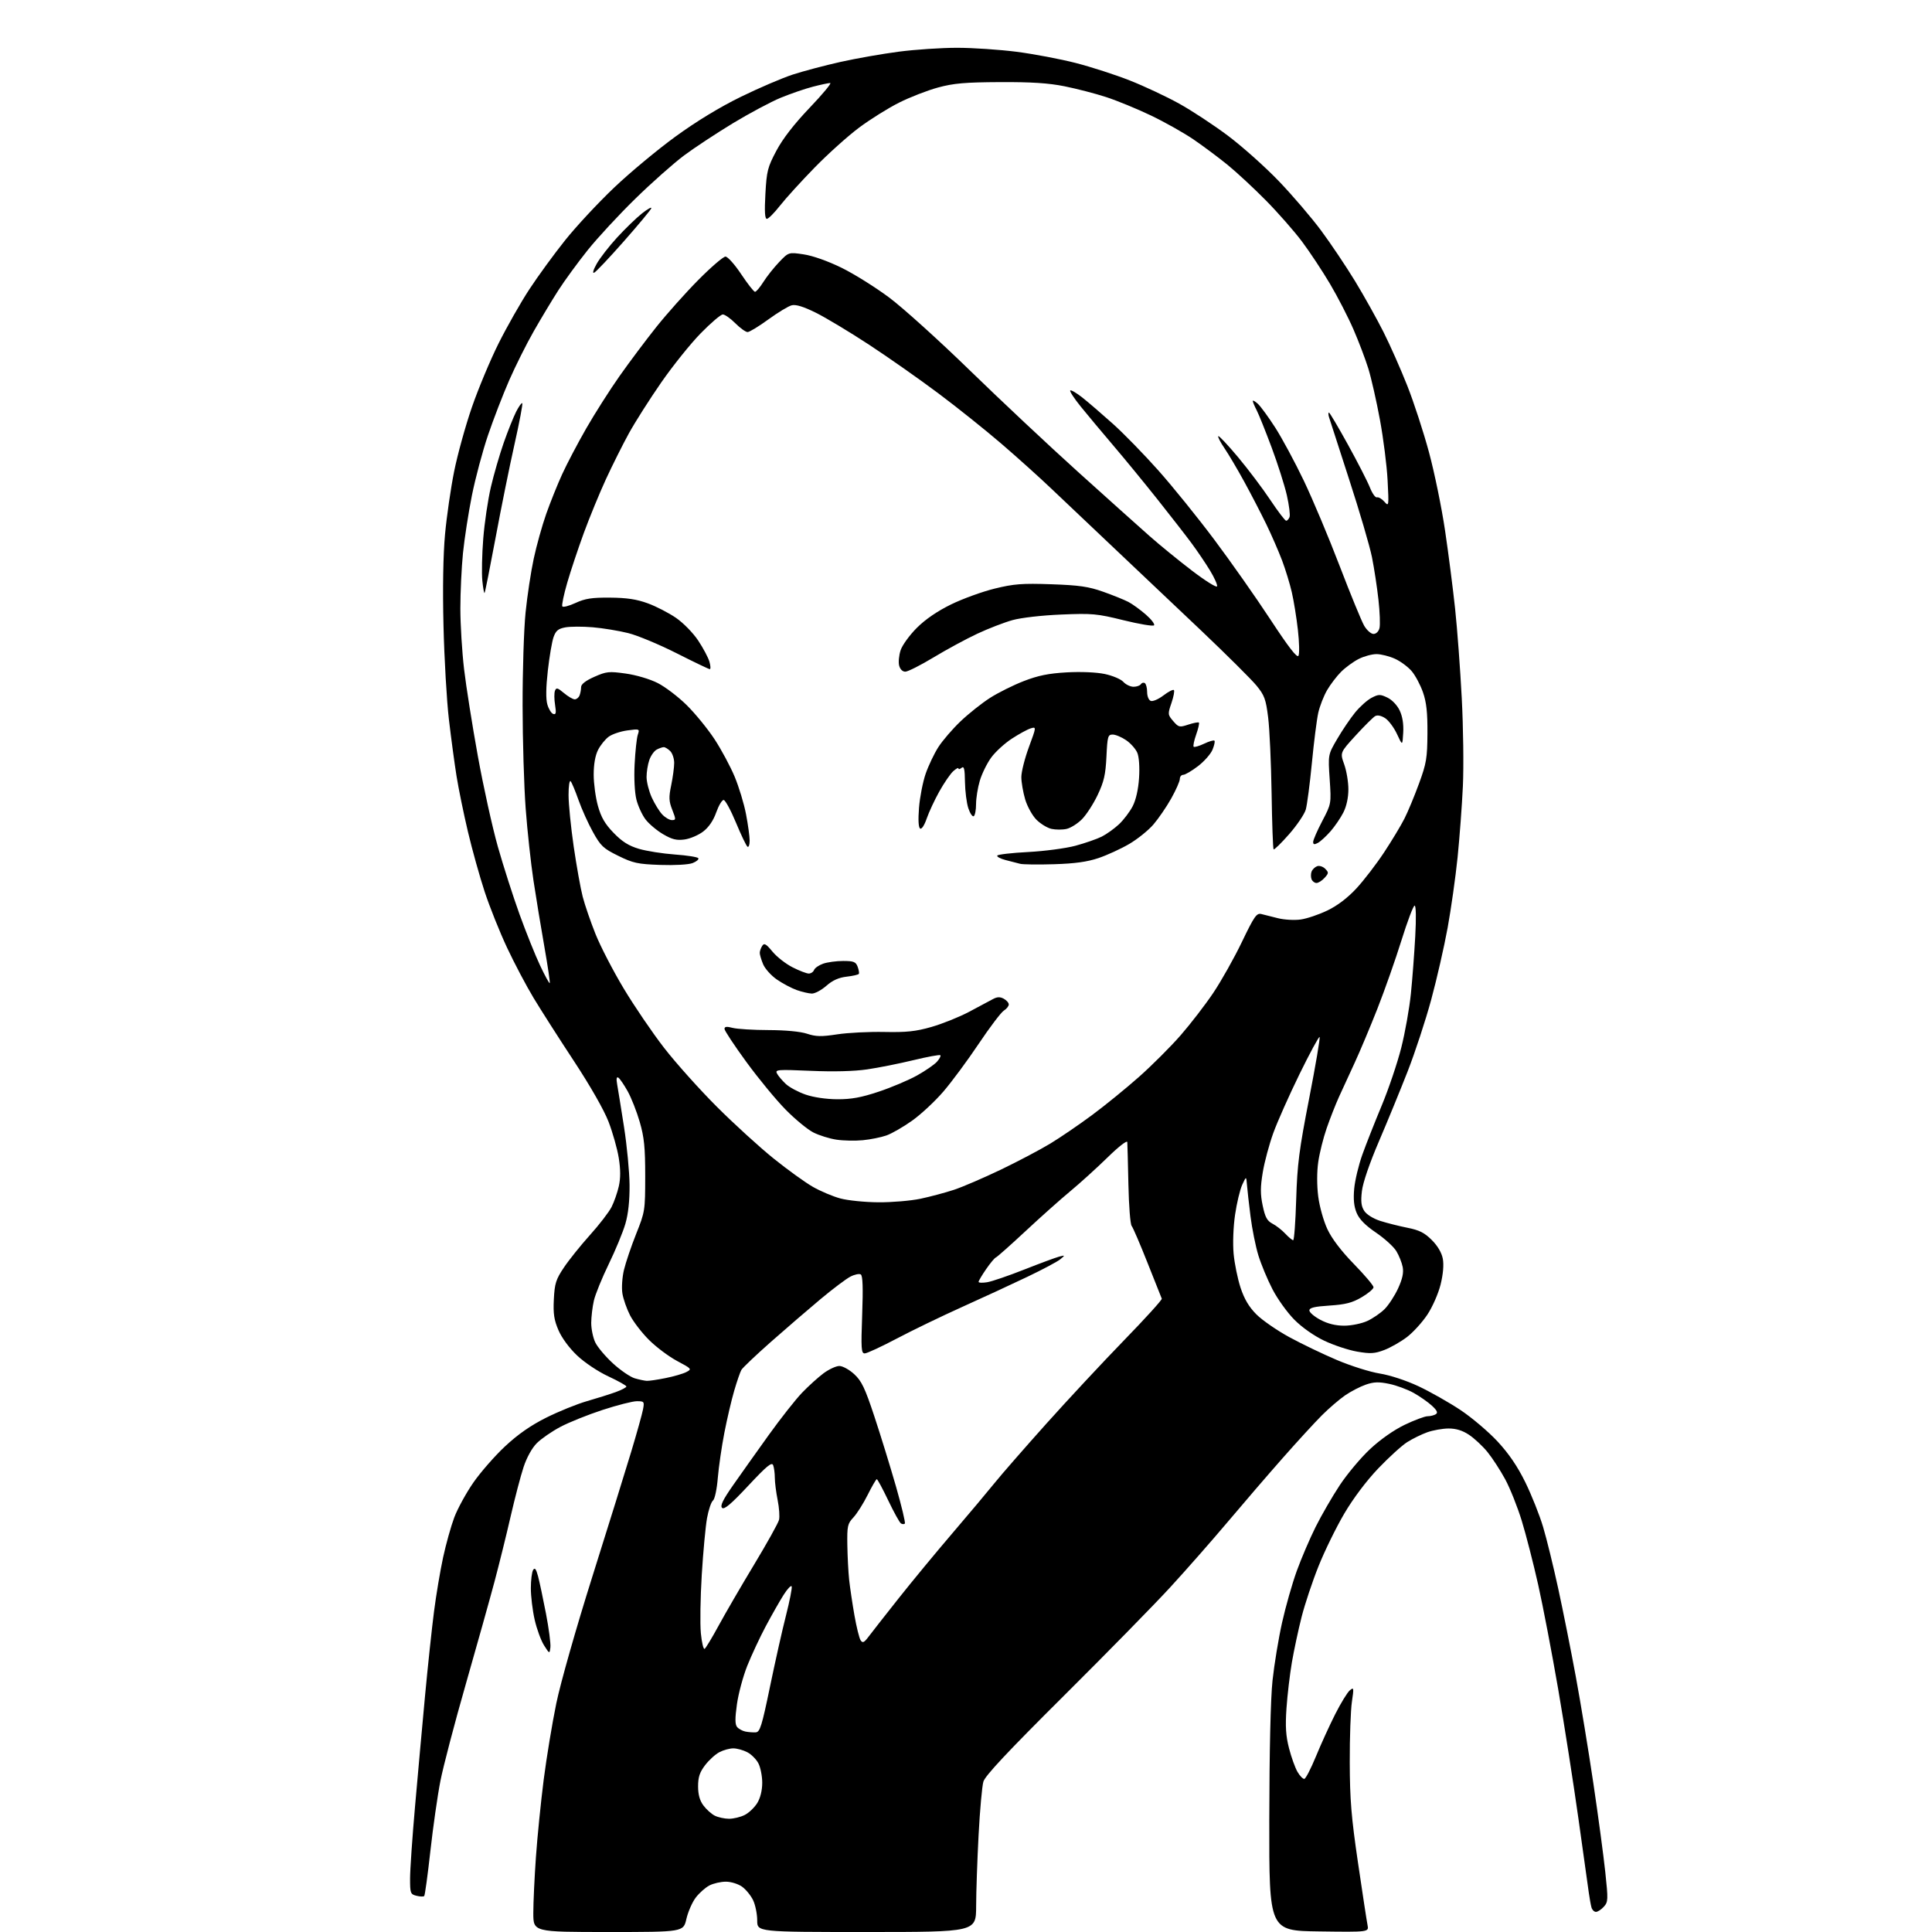 <?xml version="1.0" encoding="UTF-8" standalone="no"?>
<svg 
  version="1.1" 
  xmlns="http://www.w3.org/2000/svg" 
  xmlns:xlink="http://www.w3.org/1999/xlink" 
  xmlns:svg="http://www.w3.org/2000/svg"
  xmlns:rdf="http://www.w3.org/1999/02/22-rdf-syntax-ns#"
  xmlns:cc="http://creativecommons.org/ns#"
  xmlns:dc="http://purl.org/dc/elements/1.1/"
  viewBox="0 0 768 768"
  width="768"
  height="768"
>
<style>svg {background-color: white; }</style>"
<path stroke="none" fill="black" fill-rule="evenodd" d="M241.83,768.00C212.00,768.00 212.00,768.00 212.00,760.44C212.00,756.28 212.47,746.27 213.04,738.19C213.61,730.11 215.00,716.30 216.12,707.50C217.25,698.70 219.50,685.04 221.13,677.15C222.81,669.00 229.02,647.16 235.49,626.65C241.75,606.77 248.71,584.42 250.94,577.00C253.17,569.58 255.28,562.04 255.61,560.25C256.19,557.16 256.07,557.00 253.17,557.00C251.49,557.00 245.33,558.57 239.47,560.49C233.62,562.40 226.08,565.44 222.70,567.24C219.33,569.03 215.14,571.93 213.39,573.68C211.47,575.60 209.39,579.36 208.13,583.18C206.98,586.65 204.67,595.48 202.99,602.78C201.32,610.09 198.42,621.79 196.56,628.78C194.69,635.78 189.56,654.10 185.15,669.50C180.73,684.90 176.19,702.23 175.06,708.00C173.93,713.77 172.14,726.30 171.08,735.84C170.02,745.37 168.92,753.41 168.63,753.71C168.33,754.00 166.95,753.95 165.55,753.60C163.16,753.00 163.00,752.58 163.01,746.73C163.01,743.30 163.90,730.38 164.99,718.00C166.07,705.62 167.87,685.83 168.97,674.00C170.08,662.17 171.68,647.14 172.53,640.59C173.37,634.03 175.00,624.36 176.14,619.09C177.28,613.81 179.28,606.67 180.58,603.20C181.88,599.74 185.28,593.53 188.13,589.40C190.99,585.28 196.66,578.78 200.75,574.96C205.88,570.17 210.95,566.64 217.13,563.54C222.06,561.08 229.33,558.13 233.29,556.99C237.26,555.85 242.41,554.23 244.75,553.38C247.09,552.53 249.00,551.53 249.00,551.15C249.00,550.78 245.77,548.97 241.83,547.13C237.76,545.24 232.39,541.65 229.43,538.85C226.30,535.89 223.32,531.85 222.00,528.78C220.24,524.68 219.87,522.22 220.16,516.48C220.48,510.21 220.98,508.60 224.13,503.90C226.11,500.93 230.76,495.13 234.46,491.01C238.17,486.90 242.04,481.87 243.08,479.85C244.11,477.83 245.42,474.09 245.99,471.55C246.71,468.34 246.70,464.90 245.97,460.32C245.39,456.69 243.56,450.21 241.91,445.92C240.09,441.20 234.67,431.71 228.16,421.81C222.25,412.84 215.04,401.55 212.13,396.73C209.22,391.91 204.47,382.91 201.57,376.73C198.67,370.55 194.66,360.55 192.67,354.50C190.68,348.45 187.67,337.68 186.00,330.58C184.32,323.47 182.29,313.57 181.49,308.58C180.69,303.58 179.32,293.43 178.45,286.00C177.58,278.57 176.61,261.87 176.30,248.87C175.93,233.87 176.16,220.53 176.91,212.37C177.56,205.29 179.19,194.05 180.53,187.39C181.86,180.73 185.04,169.25 187.58,161.89C190.12,154.53 194.90,143.10 198.20,136.50C201.50,129.90 207.00,120.22 210.43,115.00C213.85,109.78 220.25,101.00 224.65,95.50C229.04,90.00 237.78,80.61 244.07,74.63C250.36,68.64 261.35,59.50 268.50,54.30C276.85,48.22 286.15,42.57 294.50,38.49C301.65,34.99 310.94,31.01 315.14,29.64C319.35,28.27 327.90,26.01 334.14,24.61C340.39,23.22 350.81,21.38 357.30,20.54C363.79,19.69 374.21,19.00 380.46,19.00C386.71,19.00 397.37,19.72 404.16,20.59C410.95,21.47 421.53,23.47 427.67,25.05C433.81,26.63 443.49,29.76 449.17,32.01C454.85,34.25 463.63,38.37 468.67,41.16C473.71,43.94 482.49,49.72 488.18,53.99C493.86,58.26 502.94,66.36 508.35,72.00C513.76,77.63 521.33,86.48 525.17,91.66C529.02,96.85 535.09,105.90 538.68,111.79C542.26,117.68 547.34,126.78 549.97,132.00C552.60,137.22 556.85,146.83 559.42,153.34C562.00,159.85 565.88,171.76 568.05,179.80C570.22,187.84 573.10,201.86 574.44,210.96C575.79,220.06 577.58,234.03 578.43,242.00C579.28,249.97 580.47,265.95 581.07,277.50C581.68,289.05 581.88,304.80 581.52,312.50C581.16,320.20 580.21,332.95 579.41,340.84C578.60,348.73 576.82,361.33 575.45,368.84C574.08,376.35 571.15,389.19 568.93,397.37C566.72,405.54 562.50,418.37 559.57,425.87C556.64,433.36 551.49,445.91 548.13,453.74C544.42,462.39 541.77,470.13 541.38,473.46C540.89,477.63 541.11,479.53 542.33,481.38C543.26,482.80 545.91,484.45 548.71,485.34C551.35,486.18 556.19,487.40 559.49,488.06C564.19,488.99 566.27,490.03 569.15,492.92C571.49,495.25 573.09,497.98 573.54,500.37C573.99,502.77 573.67,506.52 572.66,510.61C571.76,514.23 569.45,519.49 567.40,522.59C565.38,525.63 561.73,529.64 559.29,531.50C556.85,533.36 552.81,535.67 550.31,536.63C546.45,538.10 544.80,538.20 539.50,537.29C536.07,536.70 530.17,534.75 526.40,532.95C522.31,531.00 517.53,527.64 514.51,524.59C511.73,521.79 507.82,516.35 505.83,512.50C503.83,508.65 501.31,502.57 500.21,499.00C499.12,495.43 497.72,488.45 497.10,483.50C496.48,478.55 495.84,472.93 495.69,471.00C495.40,467.50 495.40,467.50 493.79,471.00C492.91,472.93 491.63,478.27 490.96,482.87C490.25,487.69 490.01,494.26 490.38,498.37C490.74,502.29 491.99,508.39 493.15,511.91C494.65,516.44 496.50,519.55 499.46,522.51C501.77,524.82 507.65,528.88 512.53,531.54C517.41,534.20 525.92,538.29 531.45,540.63C536.98,542.98 544.64,545.39 548.47,546.00C552.53,546.65 558.95,548.75 563.86,551.05C568.49,553.22 576.00,557.48 580.55,560.50C585.10,563.53 591.75,569.17 595.34,573.05C599.83,577.90 603.26,582.95 606.37,589.29C608.85,594.36 612.02,602.33 613.41,607.00C614.81,611.67 617.51,622.70 619.42,631.50C621.34,640.30 624.48,656.05 626.41,666.50C628.34,676.95 631.49,696.08 633.40,709.00C635.32,721.92 637.45,737.77 638.13,744.21C639.30,755.19 639.27,756.05 637.54,757.96C636.52,759.08 635.12,760.00 634.41,760.00C633.71,760.00 632.91,759.21 632.64,758.25C632.37,757.29 631.90,754.70 631.59,752.50C631.29,750.30 629.43,737.02 627.46,723.00C625.49,708.98 621.87,685.80 619.41,671.50C616.94,657.20 613.37,638.52 611.46,630.00C609.55,621.48 606.60,610.00 604.91,604.50C603.22,599.00 600.26,591.58 598.32,588.00C596.38,584.42 593.21,579.56 591.28,577.18C589.34,574.81 586.05,571.74 583.95,570.35C581.34,568.62 578.80,567.84 575.82,567.85C573.45,567.86 569.64,568.54 567.36,569.35C565.09,570.16 561.49,571.93 559.36,573.28C557.24,574.63 552.06,579.34 547.85,583.75C543.19,588.64 537.94,595.61 534.40,601.63C531.20,607.06 526.60,616.44 524.18,622.48C521.75,628.51 518.71,637.64 517.41,642.75C516.11,647.86 514.38,655.97 513.55,660.77C512.73,665.57 511.76,673.77 511.40,679.00C510.90,686.29 511.13,690.01 512.41,694.97C513.32,698.52 514.84,702.75 515.79,704.37C516.73,705.98 517.95,707.22 518.50,707.13C519.05,707.04 521.11,703.04 523.09,698.24C525.06,693.43 528.51,685.87 530.75,681.44C532.99,677.01 535.61,672.74 536.56,671.95C538.18,670.60 538.24,670.88 537.40,676.51C536.90,679.80 536.52,690.60 536.55,700.50C536.59,715.42 537.15,722.27 539.83,740.50C541.61,752.60 543.31,763.75 543.62,765.27C544.17,768.04 544.17,768.04 524.33,767.77C504.50,767.50 504.50,767.50 504.56,723.50C504.60,696.04 505.08,675.18 505.85,668.00C506.53,661.67 508.23,651.33 509.64,645.02C511.05,638.70 513.68,629.46 515.48,624.49C517.28,619.52 520.65,611.64 522.98,606.98C525.31,602.31 529.63,594.85 532.57,590.40C535.52,585.94 540.94,579.47 544.63,576.03C548.71,572.21 554.08,568.45 558.38,566.38C562.27,564.52 566.36,562.99 567.47,562.98C568.59,562.98 570.06,562.61 570.75,562.17C571.67,561.59 571.27,560.70 569.25,558.82C567.74,557.42 564.48,555.13 562.00,553.73C559.52,552.34 555.13,550.71 552.24,550.11C548.10,549.25 546.12,549.31 542.94,550.41C540.71,551.18 537.02,553.09 534.74,554.65C532.46,556.22 528.32,559.77 525.55,562.53C522.77,565.30 515.75,572.95 509.95,579.53C504.14,586.12 494.27,597.58 488.02,605.00C481.76,612.42 471.48,624.12 465.16,631.00C458.84,637.88 439.77,657.33 422.77,674.23C400.58,696.30 391.60,705.88 390.91,708.23C390.38,710.03 389.52,719.60 389.00,729.50C388.48,739.40 388.04,752.11 388.03,757.75C388.00,768.00 388.00,768.00 344.50,768.00C301.00,768.00 301.00,768.00 301.00,763.40C301.00,760.87 300.27,757.26 299.38,755.38C298.48,753.50 296.50,751.07 294.97,749.98C293.42,748.88 290.58,748.00 288.55,748.00C286.54,748.00 283.60,748.67 282.00,749.50C280.41,750.32 277.97,752.49 276.58,754.31C275.19,756.13 273.51,759.96 272.85,762.81C271.66,768.00 271.66,768.00 241.83,768.00zM289.80,722.99C291.61,722.99 294.45,722.30 296.09,721.45C297.74,720.60 299.97,718.46 301.04,716.70C302.26,714.70 302.99,711.70 303.00,708.70C303.00,706.06 302.32,702.58 301.48,700.97C300.65,699.35 298.65,697.35 297.03,696.52C295.42,695.68 292.93,695.00 291.50,695.00C290.07,695.00 287.60,695.67 286.00,696.50C284.41,697.32 281.84,699.65 280.30,701.67C278.14,704.50 277.50,706.43 277.50,710.10C277.50,713.36 278.16,715.74 279.60,717.68C280.75,719.23 282.77,721.06 284.10,721.74C285.42,722.41 287.98,722.98 289.80,722.99zM300.43,688.63C302.10,688.52 302.84,686.15 306.08,670.50C308.13,660.60 310.99,647.84 312.45,642.14C313.90,636.44 314.92,631.27 314.71,630.64C314.51,630.02 313.05,631.53 311.49,634.00C309.92,636.48 306.72,642.10 304.38,646.50C302.04,650.90 298.75,657.95 297.06,662.16C295.38,666.37 293.53,673.27 292.94,677.48C292.15,683.12 292.17,685.50 293.01,686.51C293.63,687.26 295.13,688.08 296.32,688.32C297.52,688.56 299.37,688.70 300.43,688.63zM218.79,654.85C218.46,657.50 218.46,657.50 216.26,654.04C215.05,652.13 213.37,647.54 212.53,643.84C211.69,640.14 211.01,634.49 211.02,631.30C211.02,628.11 211.44,624.86 211.93,624.08C212.60,623.02 213.10,623.67 213.88,626.58C214.46,628.74 215.87,635.38 217.02,641.35C218.17,647.32 218.97,653.40 218.79,654.85zM280.10,655.44C280.56,655.15 283.07,651.00 285.67,646.21C288.27,641.42 294.60,630.52 299.74,622.00C304.88,613.48 309.35,605.46 309.67,604.18C309.99,602.91 309.74,599.35 309.12,596.27C308.51,593.19 308.00,589.20 308.00,587.42C308.00,585.63 307.70,583.39 307.34,582.44C306.81,581.07 304.80,582.73 297.43,590.61C290.61,597.90 287.88,600.21 287.04,599.40C286.20,598.59 287.32,596.26 291.41,590.40C294.45,586.06 300.80,577.10 305.54,570.50C310.28,563.90 316.26,556.31 318.83,553.63C321.40,550.96 325.26,547.47 327.40,545.88C329.55,544.30 332.36,543.00 333.66,543.00C334.97,543.00 337.62,544.46 339.56,546.25C342.50,548.96 343.83,551.74 347.56,563.00C350.02,570.42 353.88,582.93 356.14,590.80C358.39,598.66 359.99,605.34 359.69,605.65C359.38,605.95 358.69,605.93 358.15,605.59C357.61,605.26 355.34,601.16 353.11,596.49C350.88,591.82 348.82,588.00 348.54,588.00C348.26,588.00 346.62,590.81 344.91,594.25C343.19,597.69 340.64,601.72 339.24,603.21C336.91,605.70 336.71,606.62 336.83,614.21C336.90,618.77 337.23,624.98 337.55,628.00C337.88,631.02 338.82,637.35 339.64,642.05C340.46,646.75 341.58,651.25 342.11,652.05C342.92,653.24 343.49,652.98 345.30,650.57C346.51,648.96 351.84,642.16 357.15,635.45C362.46,628.74 372.15,617.01 378.68,609.38C385.21,601.74 392.72,592.80 395.38,589.50C398.03,586.20 407.25,575.64 415.85,566.03C424.46,556.42 438.40,541.46 446.83,532.78C455.27,524.10 462.02,516.66 461.83,516.25C461.65,515.84 459.10,509.43 456.16,502.00C453.22,494.57 450.38,487.97 449.85,487.32C449.31,486.68 448.73,479.25 448.56,470.82C448.38,462.40 448.18,454.84 448.12,454.02C448.05,453.17 444.74,455.73 440.25,460.12C435.99,464.28 429.35,470.30 425.50,473.49C421.65,476.68 413.62,483.84 407.66,489.40C401.70,494.95 396.41,499.65 395.90,499.84C395.39,500.02 393.63,502.13 391.99,504.52C390.34,506.91 389.00,509.18 389.00,509.56C389.00,509.95 390.53,510.01 392.40,509.71C394.28,509.41 400.91,507.14 407.15,504.67C413.39,502.21 419.62,499.90 421.00,499.54C423.45,498.91 423.46,498.93 421.50,500.57C420.40,501.49 414.55,504.61 408.50,507.50C402.45,510.40 390.75,515.81 382.50,519.52C374.25,523.24 362.51,528.91 356.41,532.14C350.30,535.36 344.61,538.00 343.74,538.00C342.36,538.00 342.24,536.17 342.73,522.65C343.12,511.88 342.96,507.09 342.17,506.61C341.56,506.23 339.70,506.62 338.05,507.48C336.39,508.33 331.09,512.32 326.27,516.34C321.45,520.37 312.56,528.02 306.53,533.34C300.50,538.67 295.17,543.73 294.69,544.59C294.21,545.45 292.93,549.16 291.86,552.83C290.78,556.50 289.03,563.99 287.96,569.47C286.89,574.96 285.71,583.06 285.34,587.47C284.97,592.03 284.13,595.93 283.41,596.50C282.71,597.05 281.65,600.20 281.05,603.50C280.46,606.80 279.52,616.92 278.96,626.00C278.41,635.08 278.24,645.53 278.60,649.23C278.96,652.93 279.63,655.73 280.10,655.44zM257.08,548.91C257.95,548.96 261.33,548.47 264.58,547.81C267.83,547.16 271.55,546.08 272.83,545.41C275.09,544.24 274.97,544.10 269.16,541.01C265.86,539.25 260.84,535.49 258.00,532.65C255.15,529.82 251.75,525.40 250.44,522.83C249.13,520.27 247.76,516.36 247.41,514.15C247.05,511.94 247.33,507.75 248.03,504.82C248.73,501.89 250.91,495.45 252.88,490.50C256.40,481.68 256.47,481.22 256.48,467.50C256.48,456.10 256.08,452.11 254.31,446.00C253.12,441.88 250.95,436.37 249.49,433.76C248.03,431.15 246.37,428.73 245.79,428.37C245.08,427.93 244.93,428.85 245.34,431.11C245.67,432.97 246.90,440.57 248.06,448.00C249.22,455.43 250.21,465.77 250.26,471.00C250.31,477.31 249.75,482.52 248.59,486.50C247.63,489.80 244.65,497.00 241.98,502.50C239.31,508.00 236.65,514.52 236.08,517.00C235.51,519.48 235.04,523.46 235.02,525.85C235.01,528.24 235.73,531.73 236.62,533.61C237.51,535.48 240.69,539.26 243.69,542.00C246.68,544.74 250.57,547.39 252.32,547.90C254.07,548.41 256.21,548.86 257.08,548.91zM534.41,526.98C537.21,526.97 541.30,526.13 543.50,525.12C545.70,524.11 548.80,521.98 550.40,520.39C551.99,518.80 554.40,515.11 555.75,512.19C557.48,508.43 558.02,505.95 557.60,503.69C557.27,501.94 556.12,499.07 555.06,497.33C554.00,495.59 550.36,492.28 546.97,489.98C542.72,487.09 540.34,484.67 539.29,482.15C538.21,479.58 537.93,476.71 538.32,472.47C538.63,469.16 540.09,463.08 541.56,458.97C543.03,454.86 546.49,446.10 549.24,439.50C551.99,432.90 555.49,422.55 557.02,416.50C558.55,410.45 560.27,400.77 560.85,395.00C561.44,389.23 562.21,378.99 562.58,372.25C562.99,364.90 562.89,360.00 562.33,360.00C561.82,360.00 559.48,366.19 557.12,373.75C554.77,381.31 550.45,393.57 547.53,401.00C544.60,408.43 540.53,418.10 538.49,422.50C536.44,426.90 533.65,432.98 532.28,436.00C530.91,439.02 528.70,444.65 527.37,448.50C526.03,452.35 524.52,458.40 524.02,461.94C523.46,465.84 523.46,471.22 524.01,475.58C524.52,479.63 526.13,485.35 527.67,488.64C529.45,492.43 533.18,497.32 538.21,502.48C542.50,506.88 546.00,511.02 546.00,511.69C546.00,512.37 543.87,514.16 541.28,515.68C537.54,517.88 534.88,518.56 528.53,518.98C522.51,519.37 520.50,519.85 520.50,520.92C520.50,521.70 522.48,523.39 524.91,524.67C527.88,526.24 530.97,526.99 534.41,526.98zM514.06,493.00C514.45,493.00 514.99,485.69 515.26,476.75C515.69,462.79 516.42,457.14 520.42,436.62C522.98,423.48 524.84,412.51 524.56,412.23C524.28,411.95 520.69,418.58 516.58,426.97C512.47,435.37 507.78,445.90 506.16,450.38C504.54,454.86 502.65,461.89 501.97,466.01C500.99,471.91 500.98,474.72 501.94,479.26C502.90,483.86 503.69,485.31 505.82,486.42C507.30,487.18 509.59,488.98 510.92,490.40C512.26,491.83 513.67,493.00 514.06,493.00zM349.18,477.93C354.51,477.97 362.04,477.33 365.91,476.52C369.78,475.70 375.77,474.10 379.23,472.96C382.68,471.82 391.08,468.20 397.90,464.93C404.71,461.65 413.56,456.99 417.54,454.57C421.53,452.15 429.00,447.05 434.15,443.23C439.29,439.42 447.69,432.58 452.81,428.04C457.93,423.50 465.35,416.08 469.31,411.55C473.26,407.02 479.11,399.43 482.30,394.68C485.48,389.94 490.61,380.82 493.68,374.43C498.58,364.24 499.52,362.88 501.38,363.34C502.55,363.63 505.52,364.37 508.00,365.00C510.48,365.63 514.52,365.86 517.00,365.52C519.48,365.18 524.27,363.57 527.66,361.93C531.67,360.00 535.70,356.93 539.22,353.13C542.19,349.92 547.14,343.47 550.22,338.80C553.30,334.13 556.93,328.10 558.29,325.40C559.66,322.71 562.26,316.45 564.07,311.50C567.03,303.43 567.37,301.36 567.43,291.50C567.48,283.26 567.04,279.17 565.66,275.22C564.65,272.31 562.64,268.54 561.20,266.83C559.76,265.12 556.76,262.89 554.54,261.88C552.32,260.87 549.02,260.03 547.21,260.02C545.40,260.01 542.19,260.88 540.08,261.96C537.96,263.04 534.83,265.33 533.11,267.05C531.39,268.76 528.89,272.04 527.55,274.33C526.21,276.63 524.63,280.68 524.03,283.34C523.44,286.00 522.29,295.00 521.49,303.34C520.68,311.68 519.59,320.00 519.06,321.84C518.52,323.67 515.54,328.08 512.42,331.63C509.30,335.18 506.54,337.88 506.28,337.62C506.02,337.36 505.66,327.32 505.48,315.32C505.29,303.32 504.68,289.77 504.11,285.22C503.21,277.95 502.64,276.39 499.49,272.55C497.51,270.13 487.69,260.36 477.66,250.83C467.63,241.30 452.03,226.53 442.99,218.00C433.96,209.47 422.73,198.83 418.03,194.35C413.34,189.87 404.32,181.76 398.00,176.33C391.68,170.90 380.43,161.91 373.00,156.35C365.57,150.78 353.20,142.10 345.50,137.05C337.80,132.00 328.26,126.27 324.31,124.31C319.39,121.88 316.36,120.94 314.72,121.36C313.40,121.69 309.22,124.22 305.43,126.98C301.64,129.74 297.93,132.00 297.17,132.00C296.42,132.00 294.22,130.42 292.30,128.50C290.38,126.57 288.14,125.00 287.33,125.00C286.52,125.00 282.57,128.37 278.55,132.48C274.53,136.59 267.47,145.38 262.87,152.01C258.27,158.64 252.47,167.76 249.98,172.28C247.50,176.80 243.40,185.00 240.86,190.50C238.33,196.00 234.39,205.58 232.11,211.78C229.84,217.99 226.85,226.92 225.49,231.63C224.12,236.35 223.24,240.58 223.52,241.04C223.81,241.50 226.17,240.89 228.77,239.69C232.58,237.93 235.26,237.51 242.50,237.57C249.14,237.62 253.07,238.21 257.50,239.83C260.80,241.03 265.85,243.64 268.72,245.61C271.65,247.63 275.52,251.59 277.55,254.64C279.54,257.64 281.55,261.42 282.01,263.04C282.48,264.67 282.54,266.00 282.15,266.00C281.77,266.00 275.84,263.16 268.97,259.68C262.11,256.21 253.46,252.60 249.74,251.67C246.02,250.74 239.67,249.69 235.62,249.35C231.57,249.01 226.67,249.03 224.72,249.39C221.89,249.92 220.95,250.71 220.04,253.28C219.42,255.05 218.39,261.05 217.77,266.60C217.02,273.23 216.95,277.85 217.58,280.03C218.10,281.85 219.15,283.55 219.91,283.80C221.01,284.17 221.16,283.42 220.65,280.21C220.29,277.98 220.27,275.45 220.61,274.58C221.12,273.24 221.66,273.38 224.18,275.50C225.82,276.88 227.75,278.00 228.47,278.00C229.19,278.00 230.06,277.29 230.39,276.42C230.73,275.55 231.00,274.06 231.00,273.11C231.00,271.98 232.83,270.56 236.25,269.05C241.07,266.92 242.09,266.81 248.75,267.75C252.90,268.33 258.33,269.94 261.43,271.51C264.42,273.02 269.62,276.98 273.00,280.32C276.37,283.65 281.34,289.74 284.04,293.85C286.74,297.97 290.34,304.67 292.04,308.75C293.74,312.83 295.78,319.55 296.56,323.67C297.35,327.80 298.00,332.51 298.00,334.15C298.00,335.78 297.62,336.88 297.16,336.60C296.70,336.31 294.63,332.01 292.57,327.04C290.51,322.07 288.29,318.00 287.65,318.00C287.00,318.00 285.67,320.24 284.70,322.97C283.56,326.20 281.73,328.87 279.51,330.56C277.62,332.00 274.28,333.42 272.09,333.71C268.95,334.14 267.14,333.69 263.58,331.60C261.10,330.15 257.96,327.50 256.61,325.73C255.26,323.95 253.62,320.40 252.98,317.83C252.29,315.08 251.99,309.30 252.27,303.83C252.53,298.70 253.09,293.42 253.53,292.09C254.31,289.72 254.25,289.69 249.41,290.35C246.71,290.71 243.38,291.83 242.00,292.83C240.62,293.83 238.71,296.19 237.75,298.07C236.62,300.28 236.00,303.79 236.00,307.93C236.00,311.47 236.76,317.07 237.69,320.38C238.96,324.91 240.50,327.56 243.94,331.10C247.32,334.59 249.92,336.22 254.00,337.43C257.02,338.32 263.45,339.33 268.29,339.68C273.12,340.02 277.31,340.69 277.60,341.15C277.88,341.62 276.86,342.49 275.31,343.09C273.70,343.71 268.21,344.02 262.44,343.82C253.50,343.50 251.65,343.10 245.76,340.20C239.82,337.28 238.79,336.31 235.69,330.72C233.79,327.30 231.21,321.57 229.96,318.00C228.70,314.43 227.30,311.07 226.84,310.55C226.38,310.03 226.00,312.49 226.01,316.05C226.01,319.60 226.93,328.80 228.05,336.50C229.18,344.20 230.78,353.17 231.62,356.42C232.46,359.68 234.76,366.38 236.73,371.30C238.70,376.23 243.75,385.98 247.95,392.97C252.15,399.97 259.38,410.60 264.03,416.59C268.68,422.59 278.12,433.12 285.01,440.00C291.90,446.88 302.05,456.13 307.57,460.56C313.08,465.00 320.09,470.05 323.13,471.79C326.18,473.53 331.10,475.61 334.08,476.41C337.06,477.21 343.86,477.90 349.18,477.93zM343.00,453.25C339.98,453.55 335.24,453.45 332.48,453.03C329.72,452.62 325.58,451.32 323.28,450.15C320.99,448.97 316.04,444.90 312.29,441.08C308.53,437.27 301.53,428.77 296.73,422.20C291.93,415.63 288.00,409.69 288.00,409.00C288.00,408.08 288.86,407.97 291.25,408.60C293.04,409.06 299.45,409.46 305.50,409.47C312.26,409.49 318.16,410.05 320.80,410.92C324.33,412.09 326.46,412.14 332.80,411.17C337.03,410.52 345.45,410.10 351.50,410.22C360.37,410.40 364.01,410.02 370.29,408.22C374.58,406.99 381.28,404.30 385.18,402.24C389.08,400.18 393.33,397.92 394.62,397.20C396.35,396.25 397.49,396.19 398.98,396.99C400.09,397.58 401.00,398.62 401.00,399.29C401.00,399.97 400.11,401.07 399.02,401.75C397.94,402.43 393.43,408.38 389.01,414.98C384.59,421.58 378.28,430.11 374.98,433.94C371.68,437.78 366.12,442.96 362.61,445.46C359.11,447.96 354.50,450.61 352.37,451.36C350.24,452.11 346.02,452.96 343.00,453.25zM332.85,436.97C338.46,436.99 342.38,436.27 349.35,433.94C354.38,432.26 361.21,429.37 364.53,427.52C367.84,425.67 371.40,423.22 372.44,422.07C373.47,420.92 374.09,419.76 373.81,419.47C373.52,419.19 368.69,420.08 363.06,421.44C357.43,422.80 349.17,424.45 344.70,425.10C339.52,425.86 331.38,426.07 322.27,425.67C308.93,425.10 308.02,425.17 308.89,426.78C309.40,427.73 310.97,429.58 312.37,430.89C313.78,432.21 317.31,434.11 320.22,435.11C323.41,436.21 328.41,436.95 332.85,436.97zM322.72,394.96C321.50,394.93 318.79,394.30 316.70,393.56C314.61,392.81 311.05,390.92 308.80,389.36C306.54,387.80 304.09,385.07 303.35,383.29C302.61,381.52 302.01,379.49 302.02,378.78C302.02,378.08 302.46,376.82 302.99,376.00C303.77,374.77 304.50,375.17 307.07,378.28C308.79,380.37 312.39,383.18 315.07,384.53C317.74,385.89 320.64,387.00 321.50,387.00C322.36,387.00 323.31,386.36 323.61,385.57C323.91,384.78 325.54,383.66 327.23,383.07C328.92,382.48 332.50,382.00 335.18,382.00C339.33,382.00 340.19,382.34 340.91,384.25C341.38,385.49 341.60,386.78 341.41,387.12C341.21,387.46 339.02,387.96 336.55,388.24C333.41,388.60 330.97,389.69 328.49,391.87C326.53,393.59 323.93,394.98 322.72,394.96zM218.53,390.81C218.72,390.61 217.77,384.16 216.42,376.48C215.06,368.79 213.10,356.88 212.06,350.00C211.02,343.12 209.63,330.30 208.97,321.50C208.31,312.70 207.75,294.25 207.74,280.50C207.72,266.75 208.25,250.10 208.92,243.50C209.59,236.90 211.05,227.25 212.17,222.06C213.28,216.86 215.52,208.86 217.13,204.28C218.75,199.69 221.59,192.62 223.45,188.55C225.30,184.48 229.61,176.28 233.02,170.33C236.44,164.37 242.40,155.00 246.28,149.50C250.15,144.00 256.73,135.22 260.89,130.00C265.05,124.78 272.58,116.34 277.63,111.25C282.67,106.16 287.51,102.00 288.39,102.00C289.27,102.00 292.08,105.15 294.64,109.00C297.20,112.85 299.67,116.00 300.13,116.00C300.60,116.00 302.09,114.24 303.45,112.09C304.80,109.93 307.62,106.38 309.71,104.19C313.50,100.22 313.50,100.22 319.50,101.12C323.09,101.65 329.14,103.80 334.55,106.45C339.52,108.89 348.07,114.24 353.55,118.34C359.02,122.44 373.40,135.43 385.50,147.21C397.60,158.98 416.95,177.14 428.50,187.56C440.05,197.98 452.88,209.48 457.00,213.12C461.12,216.76 468.76,222.98 473.97,226.95C479.18,230.92 483.61,233.68 483.81,233.08C484.01,232.48 482.73,229.63 480.98,226.75C479.22,223.86 475.95,219.03 473.71,216.00C471.47,212.97 465.35,205.10 460.11,198.50C454.86,191.90 446.93,182.22 442.47,177.00C438.02,171.78 432.24,164.86 429.63,161.64C427.02,158.42 425.14,155.53 425.44,155.22C425.75,154.92 427.91,156.18 430.25,158.03C432.59,159.88 438.01,164.55 442.31,168.40C446.61,172.24 454.75,180.59 460.41,186.95C466.07,193.30 476.09,205.70 482.68,214.50C489.27,223.30 499.33,237.60 505.02,246.29C512.26,257.31 515.61,261.65 516.16,260.68C516.59,259.91 516.49,255.28 515.93,250.39C515.38,245.50 514.29,238.76 513.51,235.41C512.74,232.06 511.00,226.38 509.65,222.79C508.29,219.20 505.47,212.72 503.37,208.38C501.26,204.05 497.33,196.45 494.62,191.50C491.91,186.55 488.37,180.56 486.75,178.18C485.13,175.80 484.02,173.64 484.28,173.38C484.55,173.12 488.08,176.87 492.13,181.71C496.18,186.56 501.97,194.23 504.98,198.76C508.00,203.29 510.83,207.00 511.27,207.00C511.70,207.00 512.31,206.34 512.62,205.54C512.93,204.74 512.44,200.84 511.54,196.86C510.63,192.89 507.90,184.32 505.47,177.82C503.04,171.32 500.37,164.67 499.53,163.05C498.69,161.43 498.00,159.78 498.00,159.39C498.00,159.01 498.90,159.51 500.01,160.51C501.11,161.51 504.24,165.79 506.96,170.03C509.67,174.26 514.78,183.75 518.30,191.11C521.82,198.48 528.23,213.72 532.54,225.00C536.86,236.28 541.25,246.96 542.29,248.75C543.34,250.54 545.00,252.00 545.99,252.00C547.03,252.00 548.03,251.03 548.37,249.68C548.69,248.40 548.51,243.33 547.96,238.43C547.42,233.52 546.26,225.90 545.38,221.50C544.50,217.10 540.40,203.15 536.28,190.50C532.16,177.85 528.56,166.71 528.28,165.75C528.00,164.79 528.00,164.00 528.28,164.00C528.57,164.00 531.96,169.74 535.83,176.75C539.70,183.76 543.63,191.43 544.56,193.79C545.49,196.15 546.75,197.92 547.36,197.71C547.96,197.51 549.29,198.28 550.30,199.42C552.10,201.45 552.13,201.26 551.59,190.93C551.29,185.11 549.92,174.30 548.55,166.89C547.19,159.49 545.11,150.34 543.95,146.57C542.78,142.79 540.12,135.77 538.03,130.96C535.95,126.15 531.75,118.00 528.71,112.86C525.66,107.71 520.64,100.12 517.55,96.00C514.46,91.88 508.01,84.53 503.21,79.67C498.42,74.81 491.57,68.46 488.00,65.55C484.43,62.64 478.35,58.11 474.50,55.47C470.65,52.84 463.00,48.53 457.50,45.90C452.00,43.27 443.98,39.97 439.68,38.58C435.38,37.18 427.96,35.26 423.18,34.30C416.82,33.02 409.95,32.58 397.50,32.64C383.63,32.71 379.09,33.10 372.87,34.79C368.67,35.93 361.69,38.64 357.34,40.83C353.00,43.01 345.86,47.48 341.47,50.76C337.09,54.03 329.15,61.16 323.83,66.61C318.52,72.05 312.32,78.86 310.06,81.75C307.80,84.64 305.45,87.00 304.83,87.00C304.04,87.00 303.87,84.06 304.26,77.05C304.76,67.95 305.14,66.48 308.65,59.87C311.20,55.08 315.68,49.31 321.87,42.82C327.03,37.42 330.69,33.00 330.02,33.00C329.34,33.00 326.22,33.66 323.09,34.48C319.95,35.29 314.21,37.27 310.32,38.87C306.44,40.47 297.92,45.02 291.38,48.97C284.85,52.93 276.12,58.68 272.00,61.74C267.88,64.81 259.16,72.53 252.63,78.91C246.10,85.28 237.52,94.55 233.56,99.50C229.61,104.45 224.35,111.65 221.89,115.50C219.42,119.35 215.05,126.62 212.18,131.66C209.30,136.70 204.91,145.48 202.42,151.16C199.93,156.85 196.13,166.68 193.99,173.00C191.84,179.32 188.96,190.12 187.58,197.00C186.21,203.88 184.62,214.16 184.04,219.86C183.47,225.55 183.00,235.45 183.00,241.86C183.00,248.27 183.67,259.13 184.48,266.01C185.29,272.88 187.75,288.40 189.94,300.50C192.13,312.60 195.71,328.81 197.89,336.53C200.08,344.24 203.97,356.39 206.55,363.53C209.13,370.66 212.80,379.80 214.71,383.83C216.61,387.86 218.33,391.00 218.53,390.81zM523.31,351.00C522.56,351.00 521.68,350.32 521.36,349.50C521.05,348.68 521.05,347.31 521.37,346.48C521.69,345.64 522.67,344.68 523.55,344.34C524.43,344.00 525.88,344.45 526.76,345.33C528.23,346.81 528.22,347.10 526.53,348.97C525.52,350.09 524.07,351.00 523.31,351.00zM419.00,343.54C412.68,343.74 406.60,343.66 405.50,343.37C404.40,343.08 401.80,342.41 399.72,341.88C397.64,341.34 396.16,340.54 396.44,340.10C396.71,339.66 402.24,339.02 408.72,338.69C415.20,338.35 423.65,337.23 427.50,336.20C431.35,335.16 436.07,333.52 438.00,332.55C439.93,331.57 443.00,329.36 444.84,327.64C446.67,325.91 449.11,322.70 450.25,320.50C451.55,317.97 452.49,313.84 452.79,309.27C453.07,304.98 452.79,300.92 452.11,299.27C451.48,297.75 449.48,295.49 447.67,294.25C445.86,293.01 443.45,292.00 442.31,292.00C440.41,292.00 440.21,292.71 439.83,300.77C439.48,307.94 438.85,310.71 436.33,316.02C434.64,319.58 431.82,323.93 430.07,325.68C428.33,327.43 425.57,329.16 423.95,329.51C422.33,329.87 419.65,329.86 418.00,329.50C416.34,329.14 413.66,327.50 412.02,325.87C410.38,324.23 408.36,320.58 407.52,317.76C406.69,314.94 406.00,310.95 406.00,308.89C406.00,306.82 407.35,301.48 409.00,297.00C411.99,288.89 411.99,288.87 409.75,289.53C408.51,289.89 405.14,291.73 402.25,293.61C399.36,295.49 395.64,298.89 393.99,301.18C392.33,303.46 390.31,307.59 389.49,310.35C388.67,313.10 388.00,317.28 388.00,319.62C388.00,321.97 387.59,324.14 387.08,324.45C386.57,324.76 385.60,323.33 384.92,321.27C384.24,319.21 383.65,314.53 383.59,310.86C383.52,305.66 383.23,304.42 382.25,305.22C381.56,305.78 381.00,305.90 381.00,305.47C381.00,305.04 380.07,305.54 378.92,306.57C377.78,307.60 375.30,311.22 373.40,314.61C371.51,318.00 369.25,322.85 368.38,325.38C367.47,328.06 366.37,329.73 365.77,329.36C365.11,328.95 364.94,325.94 365.32,321.11C365.65,316.92 366.84,310.84 367.96,307.58C369.09,304.33 371.36,299.55 373.02,296.97C374.68,294.38 378.64,289.78 381.83,286.74C385.02,283.70 390.29,279.51 393.54,277.43C396.79,275.35 402.83,272.34 406.97,270.74C412.67,268.53 416.81,267.69 424.00,267.28C429.62,266.96 435.80,267.22 439.14,267.92C442.24,268.57 445.57,269.97 446.54,271.05C447.51,272.12 449.34,273.00 450.60,273.00C451.85,273.00 453.16,272.54 453.51,271.98C453.86,271.42 454.56,271.23 455.07,271.54C455.58,271.86 456.00,273.46 456.00,275.09C456.00,276.77 456.63,278.31 457.45,278.62C458.25,278.93 460.51,277.95 462.48,276.45C464.45,274.95 466.32,273.98 466.64,274.31C466.96,274.63 466.53,276.95 465.67,279.46C464.16,283.87 464.19,284.11 466.37,286.65C468.51,289.13 468.85,289.21 472.38,288.04C474.45,287.36 476.33,287.00 476.58,287.24C476.82,287.49 476.34,289.63 475.50,292.00C474.66,294.37 474.21,296.55 474.50,296.84C474.79,297.12 476.65,296.58 478.64,295.64C480.62,294.69 482.48,294.14 482.76,294.43C483.04,294.71 482.69,296.33 481.98,298.04C481.28,299.74 478.68,302.68 476.21,304.57C473.73,306.46 471.10,308.00 470.36,308.00C469.61,308.00 469.00,308.74 469.00,309.65C469.00,310.56 467.46,314.05 465.58,317.40C463.70,320.76 460.51,325.41 458.50,327.75C456.50,330.08 452.17,333.56 448.90,335.48C445.62,337.40 440.14,339.92 436.72,341.08C432.22,342.60 427.31,343.29 419.00,343.54zM523.86,335.07C522.46,335.82 522.00,335.73 522.00,334.68C522.00,333.91 523.62,330.18 525.61,326.39C529.22,319.50 529.22,319.50 528.57,309.75C527.91,299.99 527.91,299.99 531.56,293.75C533.56,290.31 536.77,285.58 538.68,283.23C540.59,280.89 543.55,278.25 545.24,277.38C548.01,275.94 548.64,275.93 551.50,277.30C553.35,278.18 555.40,280.33 556.39,282.42C557.51,284.77 558.00,287.84 557.80,291.26C557.50,296.50 557.50,296.50 555.34,291.83C554.16,289.27 552.04,286.42 550.65,285.50C549.06,284.47 547.56,284.15 546.64,284.67C545.84,285.13 542.36,288.58 538.92,292.34C532.67,299.17 532.67,299.17 534.34,303.84C535.26,306.40 536.01,310.88 536.00,313.79C536.00,317.10 535.25,320.55 533.99,323.01C532.89,325.17 530.58,328.55 528.86,330.51C527.13,332.47 524.89,334.53 523.86,335.07zM267.09,326.00C268.73,326.00 268.74,325.75 267.24,321.92C265.88,318.46 265.81,316.96 266.82,312.11C267.47,308.96 268.00,304.98 268.00,303.26C268.00,301.55 267.29,299.44 266.43,298.57C265.56,297.71 264.41,297.00 263.86,297.00C263.32,297.00 262.05,297.44 261.04,297.98C260.03,298.52 258.71,300.38 258.11,302.13C257.50,303.87 257.01,306.92 257.02,308.90C257.03,310.88 257.96,314.52 259.08,317.00C260.21,319.48 262.07,322.51 263.24,323.75C264.40,324.99 266.13,326.00 267.09,326.00zM359.87,267.00C358.76,267.00 357.80,266.03 357.42,264.55C357.09,263.21 357.35,260.47 358.01,258.47C358.67,256.47 361.56,252.48 364.44,249.60C367.85,246.19 372.59,242.95 378.08,240.26C382.71,238.00 390.52,235.17 395.43,233.97C403.07,232.10 406.29,231.85 417.93,232.25C429.08,232.64 432.76,233.18 438.56,235.24C442.44,236.62 446.94,238.44 448.56,239.28C450.18,240.13 453.30,242.39 455.50,244.31C457.70,246.23 459.16,248.15 458.74,248.58C458.32,249.01 452.85,248.09 446.60,246.55C436.10,243.95 434.21,243.77 421.86,244.29C414.22,244.60 405.93,245.55 402.50,246.50C399.20,247.42 392.90,249.85 388.50,251.91C384.10,253.97 376.27,258.20 371.10,261.33C365.93,264.45 360.88,267.00 359.87,267.00zM192.62,235.71C192.42,235.91 192.02,233.69 191.73,230.79C191.44,227.88 191.60,220.38 192.10,214.13C192.59,207.87 193.96,198.64 195.13,193.63C196.30,188.61 198.60,180.68 200.24,176.00C201.88,171.32 204.11,165.77 205.18,163.65C206.26,161.54 207.35,160.02 207.61,160.27C207.87,160.53 206.48,167.89 204.52,176.62C202.56,185.35 199.16,202.14 196.97,213.93C194.77,225.71 192.82,235.52 192.62,235.71zM236.19,108.40C235.42,108.74 235.84,107.28 237.19,104.87C238.46,102.60 242.11,97.90 245.29,94.43C248.48,90.95 252.93,86.64 255.19,84.85C257.45,83.06 259.12,82.13 258.90,82.80C258.68,83.46 253.77,89.36 248.00,95.91C242.22,102.47 236.91,108.09 236.19,108.40z" />

</svg>